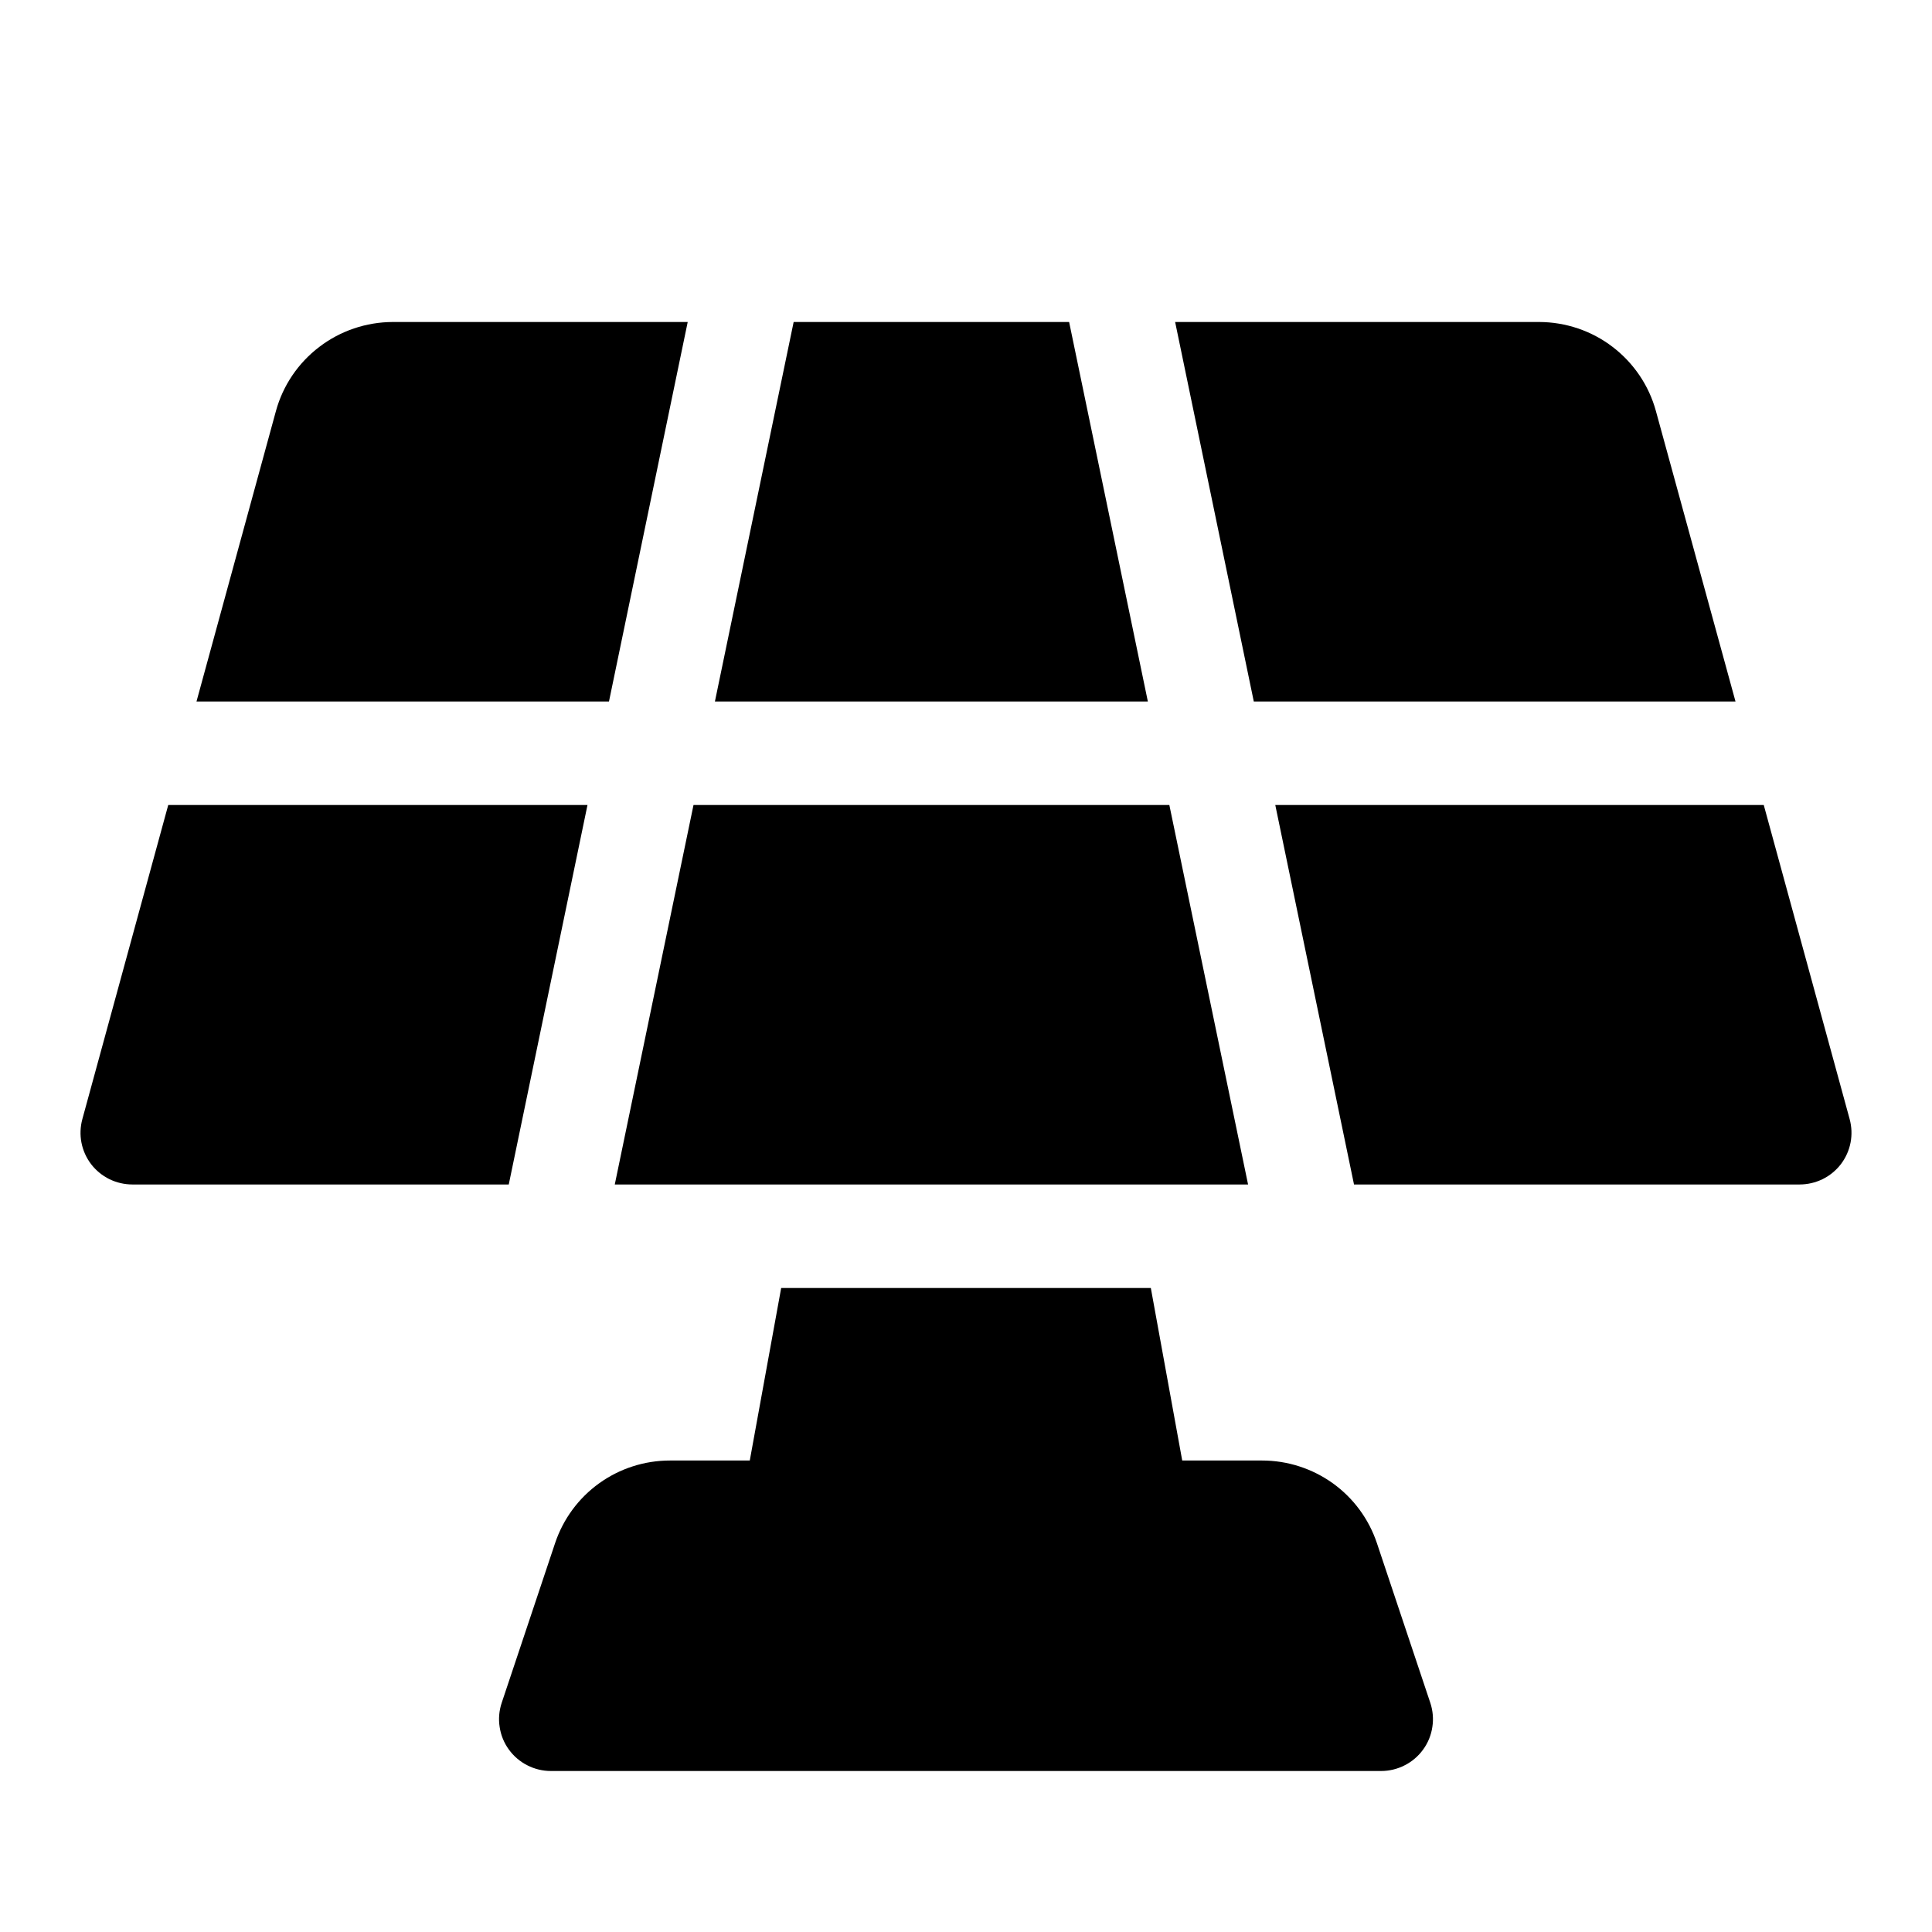 <svg width="24" height="24" viewBox="0 0 24 24" fill="none" xmlns="http://www.w3.org/2000/svg">
<g id="solar-panel (1) 1">
<g id="Vector">
<path d="M17.104 19.168C17.004 18.87 16.813 18.61 16.557 18.426C16.3 18.242 15.993 18.143 15.677 18.143H14.686L14.296 16H9.704L9.314 18.143H8.323C8.007 18.143 7.699 18.242 7.443 18.426C7.187 18.61 6.996 18.87 6.896 19.168L6.232 21.154C6.2 21.251 6.191 21.354 6.207 21.454C6.222 21.555 6.261 21.651 6.321 21.733C6.381 21.816 6.459 21.883 6.55 21.929C6.641 21.976 6.742 22 6.844 22H17.156C17.258 22 17.359 21.976 17.45 21.929C17.541 21.883 17.619 21.816 17.679 21.733C17.739 21.651 17.778 21.555 17.793 21.454C17.809 21.354 17.8 21.251 17.768 21.154L17.104 19.168Z" fill="black"/>
<path d="M13.281 4H9.859L8.881 8.714H14.259L13.281 4Z" fill="black"/>
<path d="M15.504 14.714L14.526 10H8.615L7.637 14.714H15.504Z" fill="black"/>
<path d="M21.559 8.714L20.57 5.105C20.483 4.788 20.294 4.509 20.032 4.309C19.771 4.109 19.45 4.001 19.121 4H14.598L15.575 8.714H21.559Z" fill="black"/>
<path d="M8.543 4H4.879C4.549 4.001 4.229 4.109 3.967 4.309C3.705 4.508 3.515 4.788 3.428 5.105L2.441 8.714H7.565L8.543 4Z" fill="black"/>
<path d="M7.298 10H2.09L1.023 13.902C0.997 13.998 0.993 14.098 1.012 14.195C1.031 14.292 1.072 14.383 1.132 14.462C1.192 14.54 1.27 14.604 1.359 14.648C1.448 14.691 1.545 14.714 1.645 14.714H6.32L7.298 10Z" fill="black"/>
<path d="M22.977 13.902L21.91 10H15.842L16.82 14.714H22.355C22.455 14.714 22.552 14.691 22.641 14.648C22.73 14.604 22.808 14.54 22.868 14.462C22.928 14.383 22.969 14.292 22.988 14.195C23.007 14.098 23.003 13.998 22.977 13.902Z" fill="black"/>
</g>
</g>
</svg>
